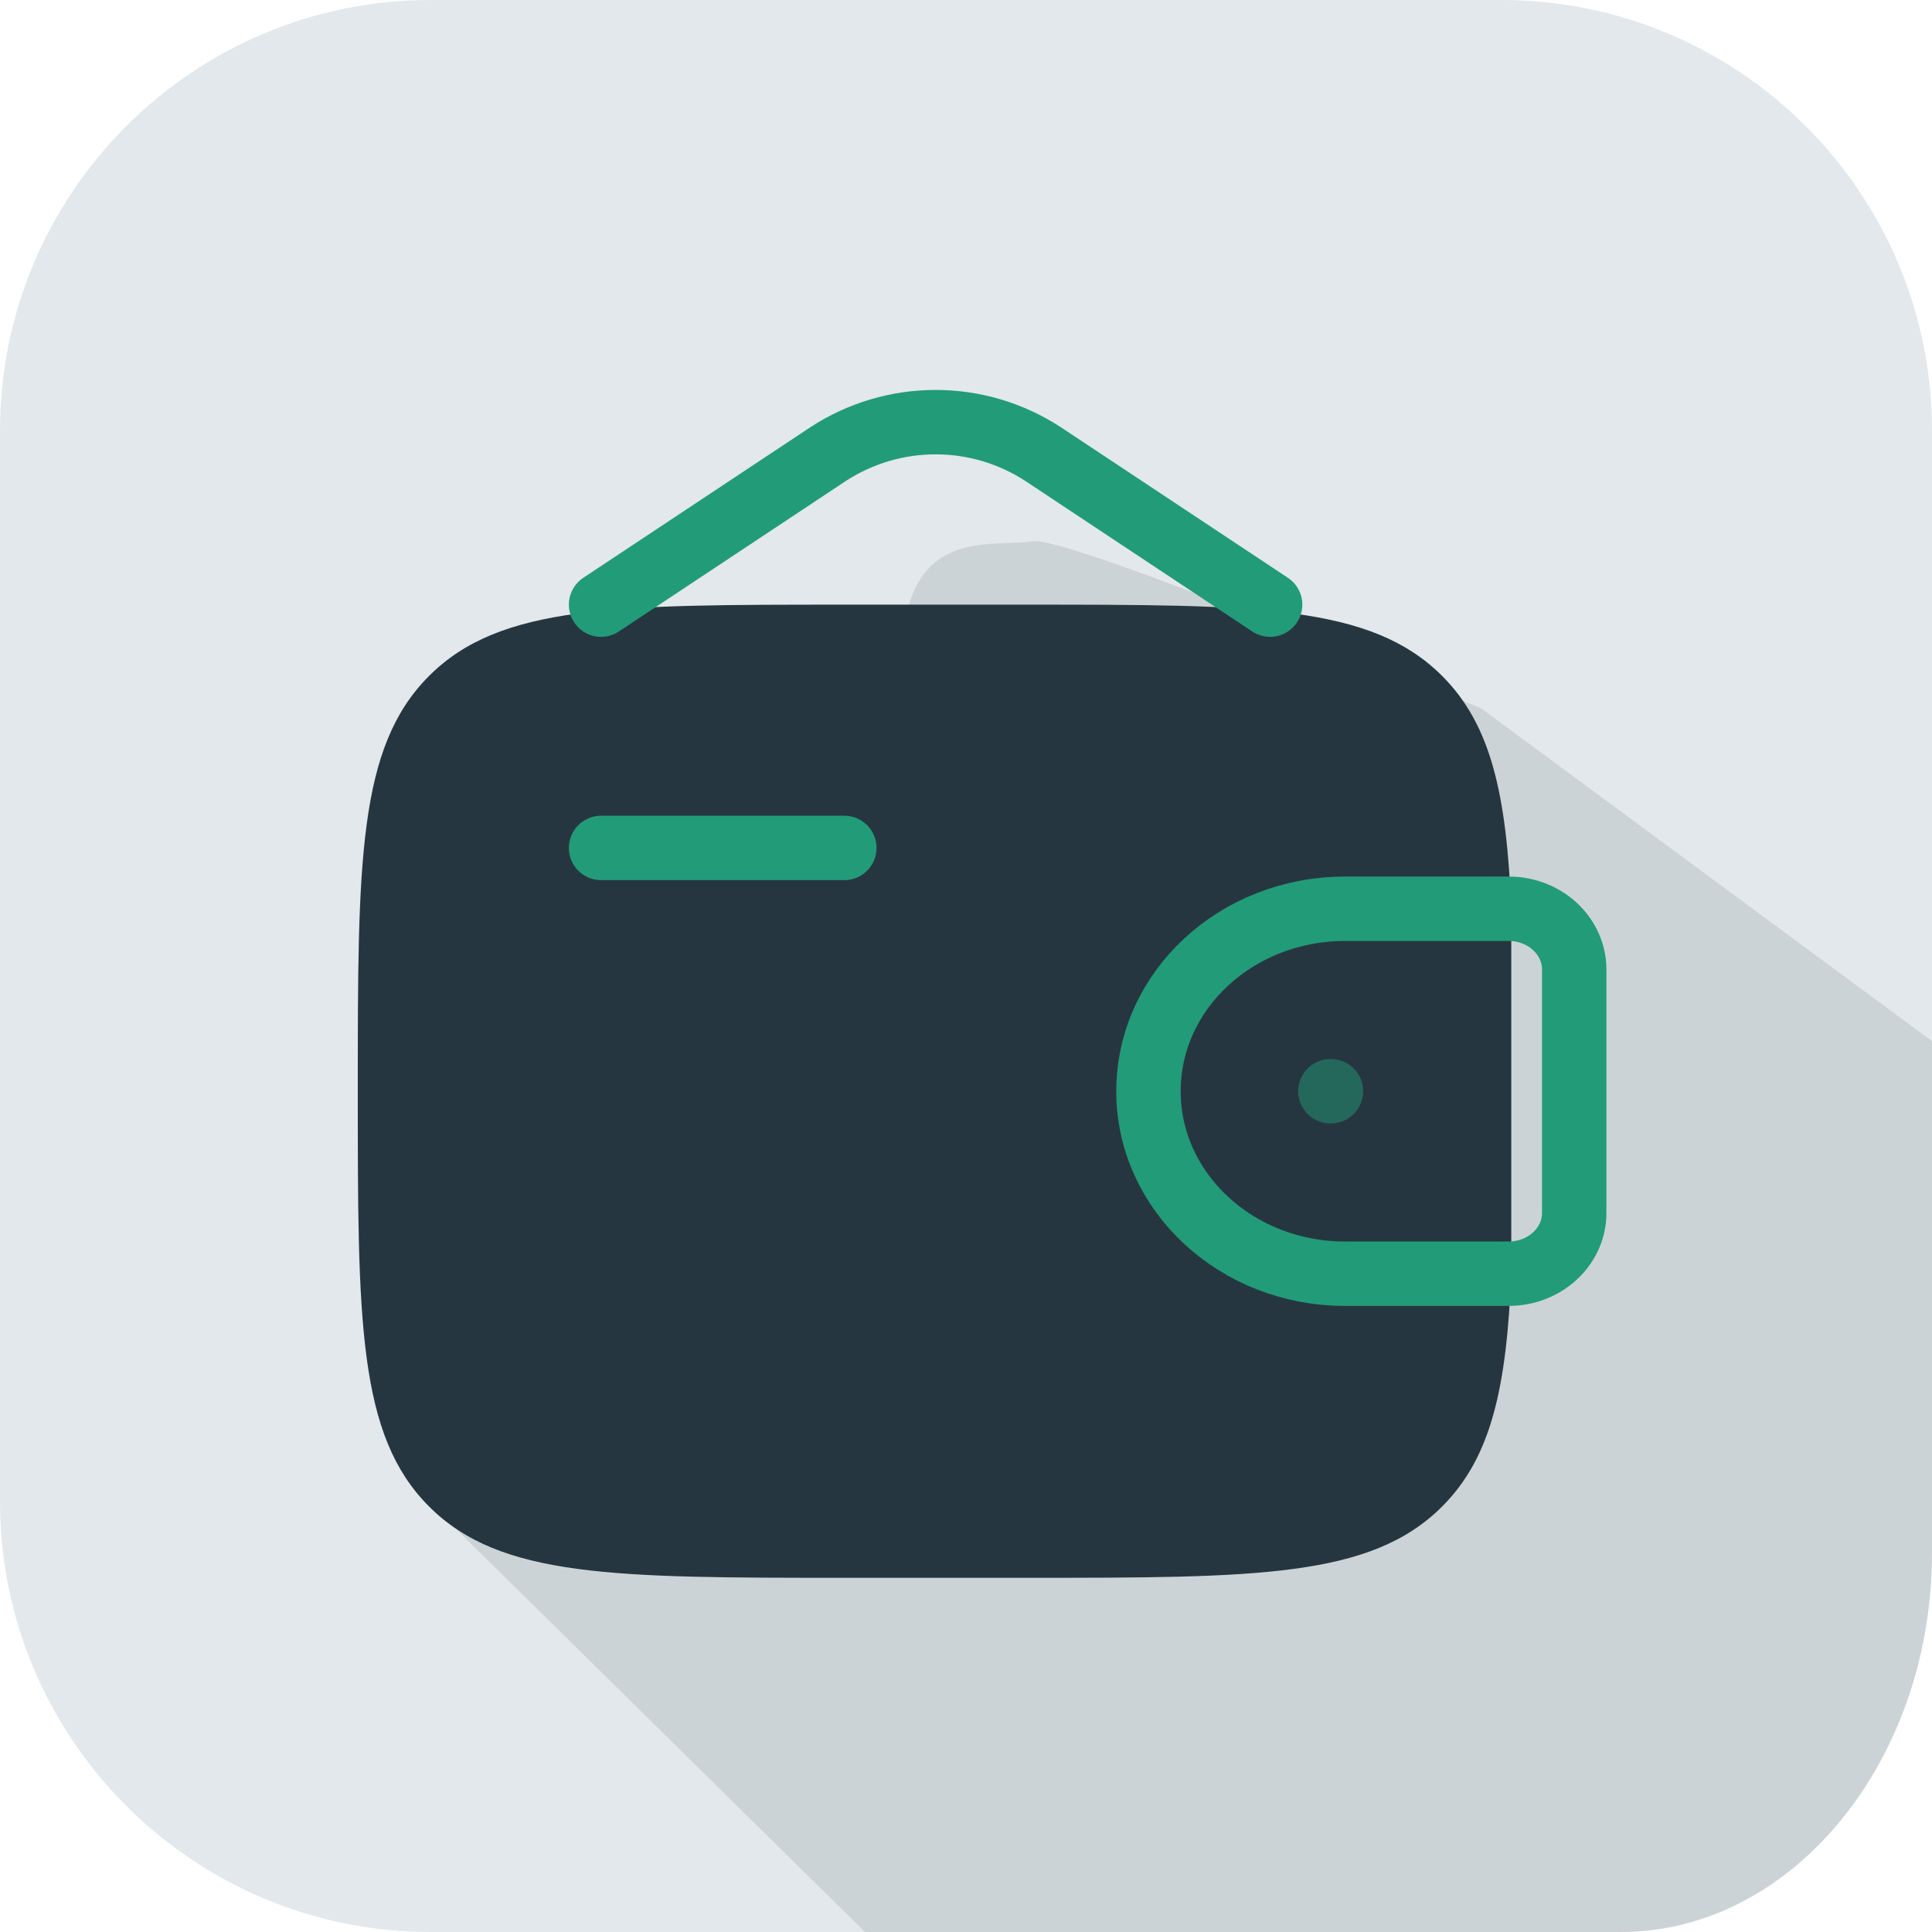 <?xml version="1.0" encoding="UTF-8"?> <svg xmlns="http://www.w3.org/2000/svg" width="90" height="90" viewBox="0 0 90 90" fill="none"><g clip-path="url(#clip0_51_19540)"><path d="M20.062 0H69.938C81.01 0 90 8.99 90 20.062V69.938C90 81.01 81.01 90 69.938 90H20.062C8.99 90 0 81.01 0 69.938V20.062C0 8.99 8.99 0 20.062 0Z" fill="#E2E8EB"></path><path d="M90 72.34V48.5L69 33C69 33 49.849 24.951 48.111 25.216C46.375 25.48 42.994 24.695 42.209 28.739L43.639 29.766C43.639 29.766 42.969 30.385 43.022 31.107L44.508 33.047L42.771 55.164L40.296 58.415L20 70L40.296 90H75.507C83.477 90 90 82.053 90 72.34Z" fill="#CCD3D7"></path><path d="M70.401 42.333C70.18 37.029 69.472 33.777 67.18 31.487C63.862 28.167 58.518 28.167 47.834 28.167H39.334C28.649 28.167 23.305 28.167 19.988 31.487C16.667 34.805 16.667 40.149 16.667 50.833C16.667 61.518 16.667 66.862 19.988 70.179C23.305 73.5 28.649 73.5 39.334 73.5H47.834C58.518 73.5 63.862 73.5 67.18 70.179C69.472 67.89 70.183 64.637 70.401 59.333" fill="#263640"></path><path d="M28 39.5H39.333" stroke="#229B78" stroke-width="3" stroke-linecap="round" stroke-linejoin="round"></path><path d="M70.027 42.334H62.654C57.597 42.334 53.5 46.139 53.5 50.834C53.5 55.528 57.6 59.334 62.652 59.334H70.027C70.265 59.334 70.381 59.334 70.48 59.328C72.01 59.234 73.228 58.104 73.328 56.684C73.333 56.594 73.333 56.483 73.333 56.265V45.402C73.333 45.184 73.333 45.073 73.328 44.983C73.226 43.563 72.01 42.433 70.48 42.339C70.381 42.334 70.265 42.334 70.027 42.334Z" stroke="#229B78" stroke-width="3"></path><path d="M28 28.167L38.583 21.149C40.071 20.181 41.808 19.665 43.583 19.665C45.359 19.665 47.096 20.181 48.584 21.149L59.167 28.167" stroke="#229B78" stroke-width="3" stroke-linecap="round"></path><path opacity="0.5" d="M61.975 50.834H62" stroke="#229B78" stroke-width="3" stroke-linecap="round" stroke-linejoin="round"></path></g><defs><clipPath id="clip0_51_19540"><rect width="90" height="90" fill="white"></rect></clipPath></defs></svg> 